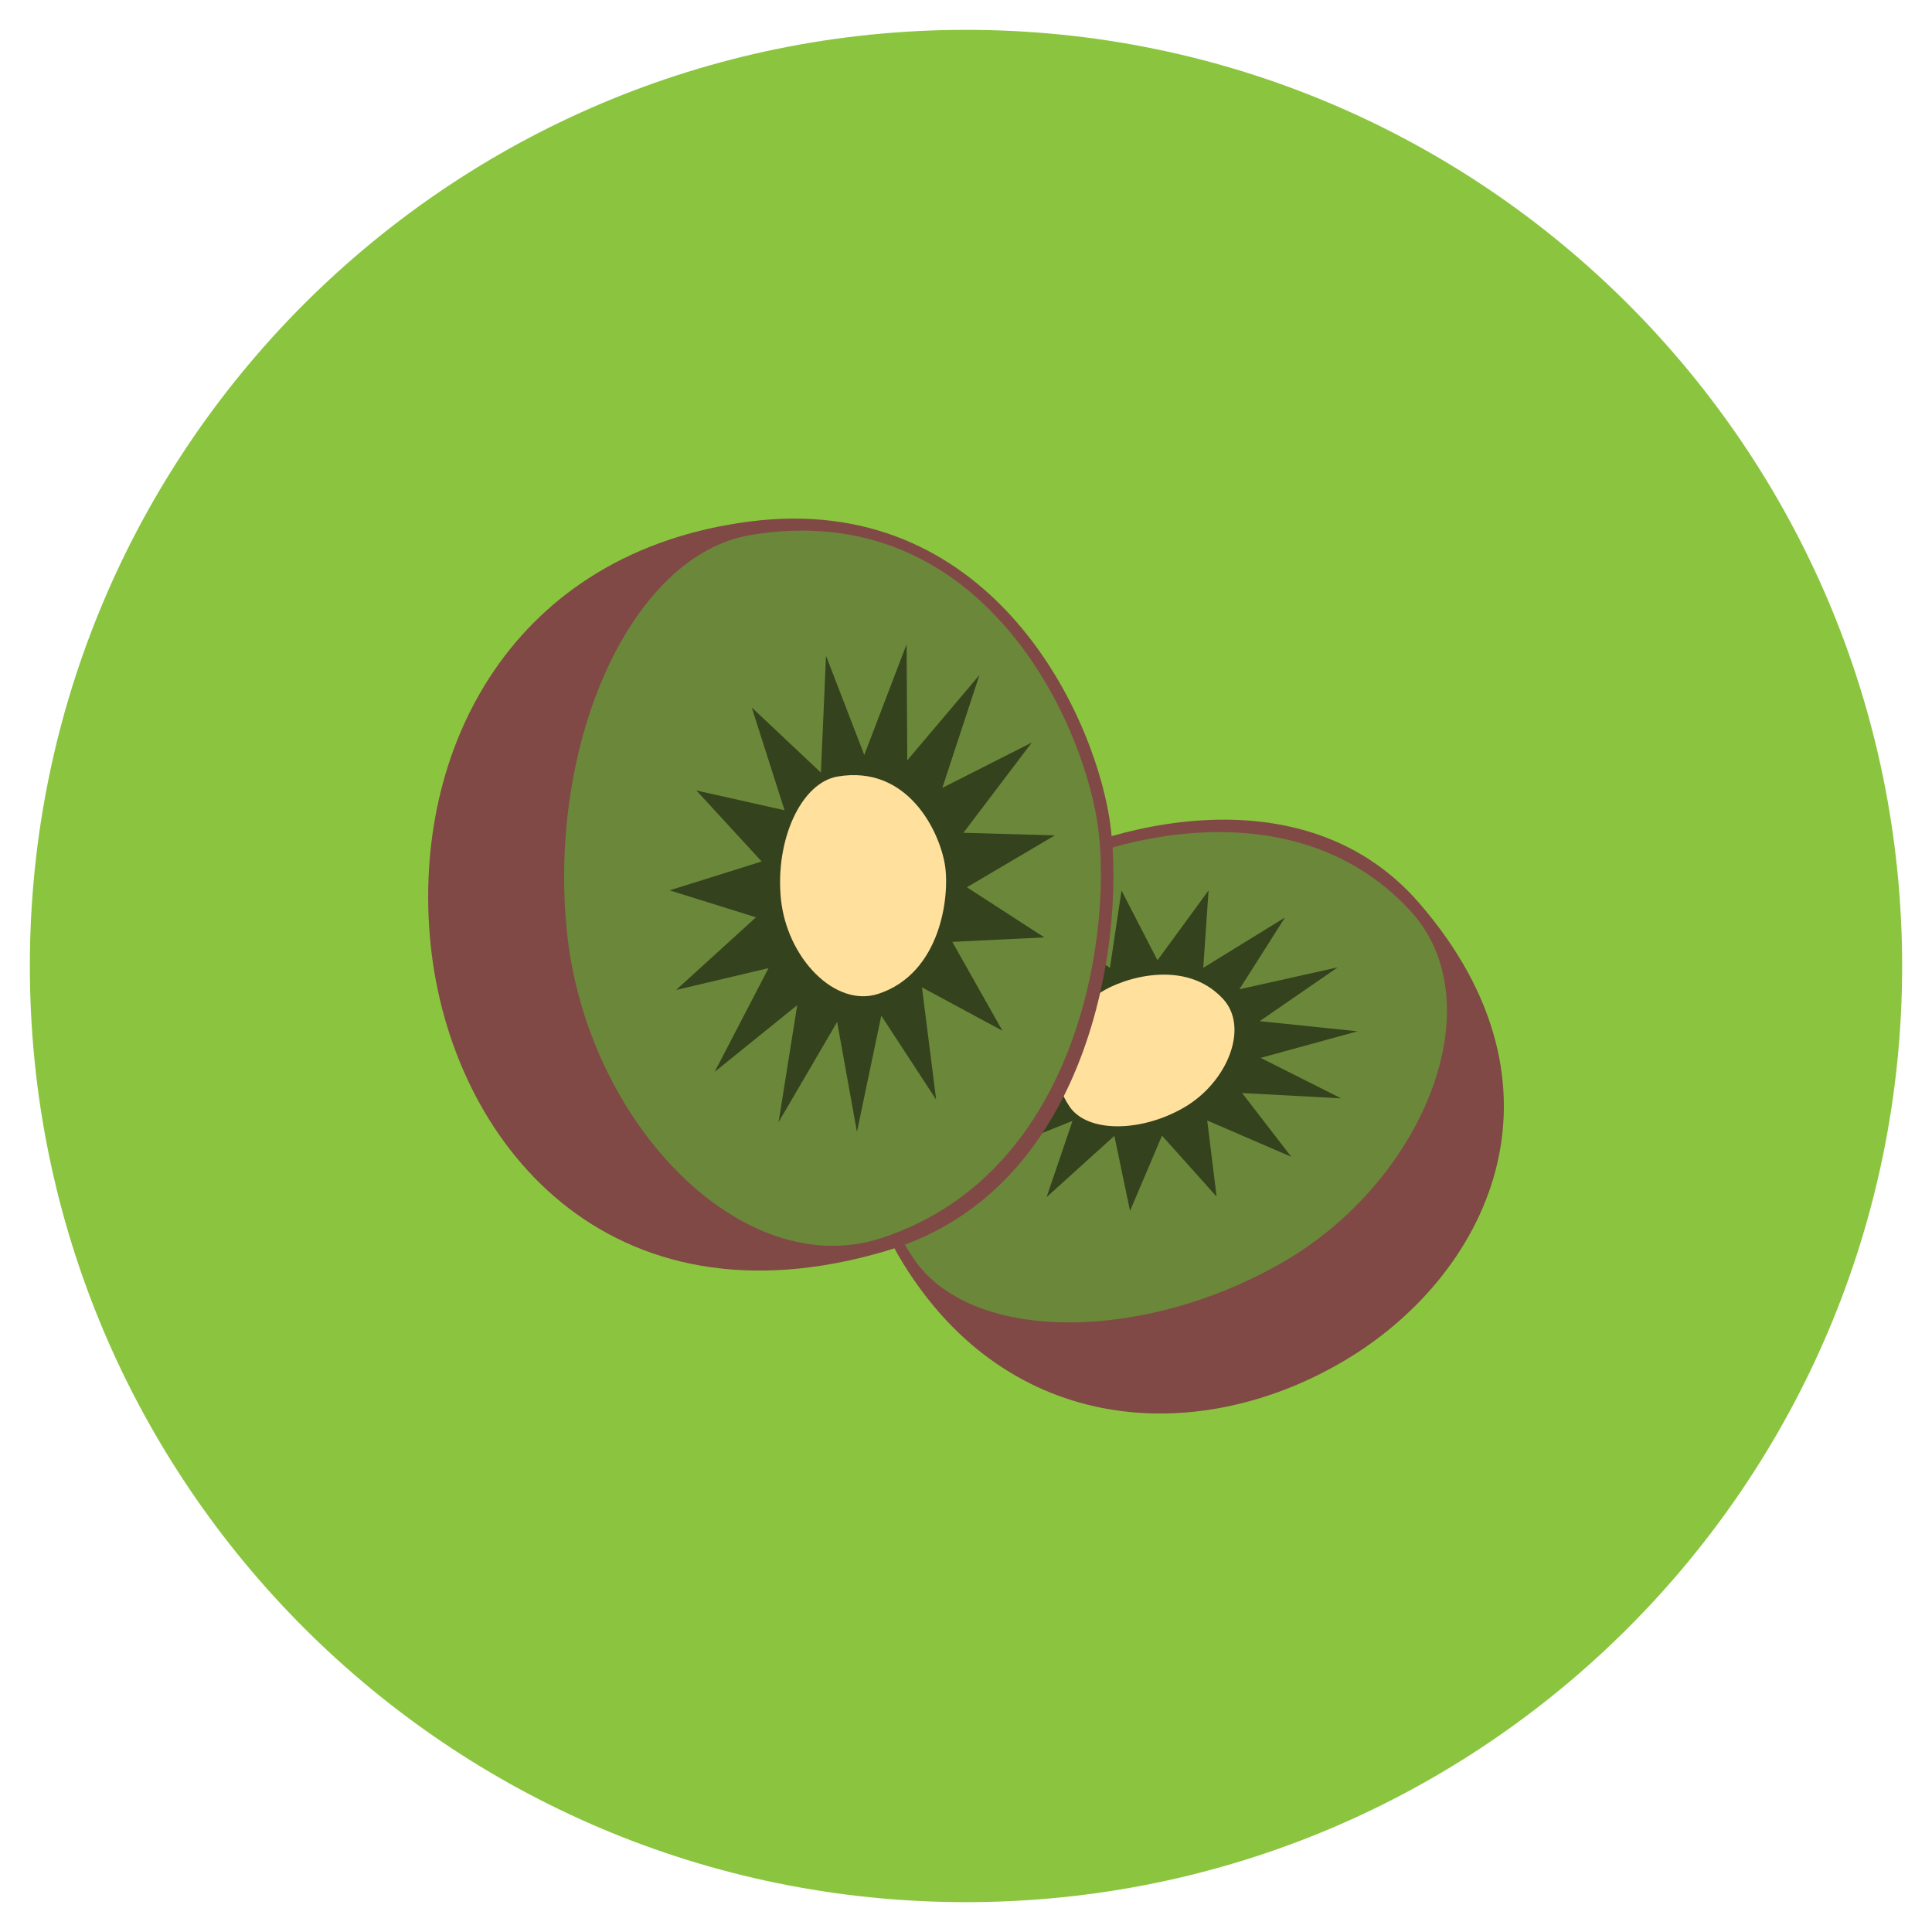 <?xml version="1.0" encoding="utf-8"?>
<!-- Generated by IcoMoon.io -->
<!DOCTYPE svg PUBLIC "-//W3C//DTD SVG 1.1//EN" "http://www.w3.org/Graphics/SVG/1.1/DTD/svg11.dtd">
<svg version="1.1" xmlns="http://www.w3.org/2000/svg" xmlns:xlink="http://www.w3.org/1999/xlink" width="20" height="20" viewBox="0 0 20 20">
<path fill="rgb(139, 197, 63)" d="M19.691 10c0 5.352-4.338 9.691-9.691 9.691s-9.691-4.339-9.691-9.691c0-5.352 4.338-9.691 9.691-9.691s9.691 4.339 9.691 9.691z"></path>
<path fill="rgb(128, 73, 70)" d="M10.423 9.129c-0.835 0.552-2.171 2.17-1.073 3.951s3.038 1.894 4.536 1.024c1.512-0.877 2.473-2.831 0.805-4.756-1.268-1.463-3.489-0.734-4.268-0.219z"></path>
<path fill="rgb(107, 135, 58)" d="M10.489 9.218c-0.805 0.532-2.156 2.133-1.034 3.807 0.594 0.886 2.391 0.874 3.834 0.036 1.457-0.846 2.187-2.679 1.312-3.631-1.263-1.373-3.362-0.707-4.112-0.211z"></path>
<path fill="rgb(52, 66, 29)" d="M11.61 9.219l-0.12 0.801-0.733-0.515 0.31 0.74-0.969-0.22 0.686 0.552-1.037 0.112 0.944 0.268-0.925 0.425 1.038-0.062-0.654 0.665 0.953-0.382-0.269 0.79 0.702-0.635 0.162 0.777 0.331-0.779 0.565 0.631-0.097-0.788 0.87 0.376-0.509-0.66 1.025 0.055-0.833-0.419 1.003-0.275-1.013-0.105 0.808-0.557-1.018 0.227 0.472-0.743-0.846 0.521 0.055-0.801-0.529 0.723z"></path>
<path fill="rgb(255, 224, 157)" d="M11.391 10.276c-0.249 0.165-0.667 0.66-0.32 1.178 0.184 0.274 0.739 0.27 1.186 0.011 0.451-0.262 0.676-0.829 0.405-1.123-0.391-0.425-1.039-0.219-1.272-0.066z"></path>
<path fill="rgb(128, 73, 70)" d="M11.485 8.473c-0.186-1.165-1.274-3.387-3.72-3.075s-3.513 2.341-3.308 4.372c0.207 2.051 1.837 4.033 4.715 3.18 2.188-0.649 2.487-3.389 2.313-4.476z"></path>
<path fill="rgb(107, 135, 58)" d="M11.358 8.502c-0.179-1.123-1.241-3.354-3.585-2.964-1.241 0.207-2.102 2.142-1.905 4.1 0.199 1.976 1.813 3.653 3.261 3.177 2.089-0.688 2.396-3.266 2.229-4.313z"></path>
<path fill="rgb(52, 66, 29)" d="M10.811 9.704l-0.802-0.519 0.91-0.537-0.946-0.027 0.708-0.934-0.926 0.469 0.384-1.168-0.747 0.883-0.007-1.201-0.438 1.145-0.396-1.026-0.053 1.209-0.716-0.674 0.34 1.064-0.913-0.205 0.676 0.735-0.953 0.299 0.894 0.279-0.827 0.752 0.957-0.226-0.558 1.074 0.855-0.691-0.193 1.211 0.606-1.037 0.205 1.138 0.252-1.203 0.568 0.869-0.147-1.162 0.833 0.449-0.519-0.92z"></path>
<path fill="rgb(255, 224, 157)" d="M9.782 8.954c-0.056-0.347-0.384-1.037-1.109-0.916-0.383 0.064-0.65 0.662-0.589 1.268 0.062 0.611 0.561 1.129 1.009 0.982 0.646-0.212 0.741-1.010 0.689-1.334z"></path>
</svg>
